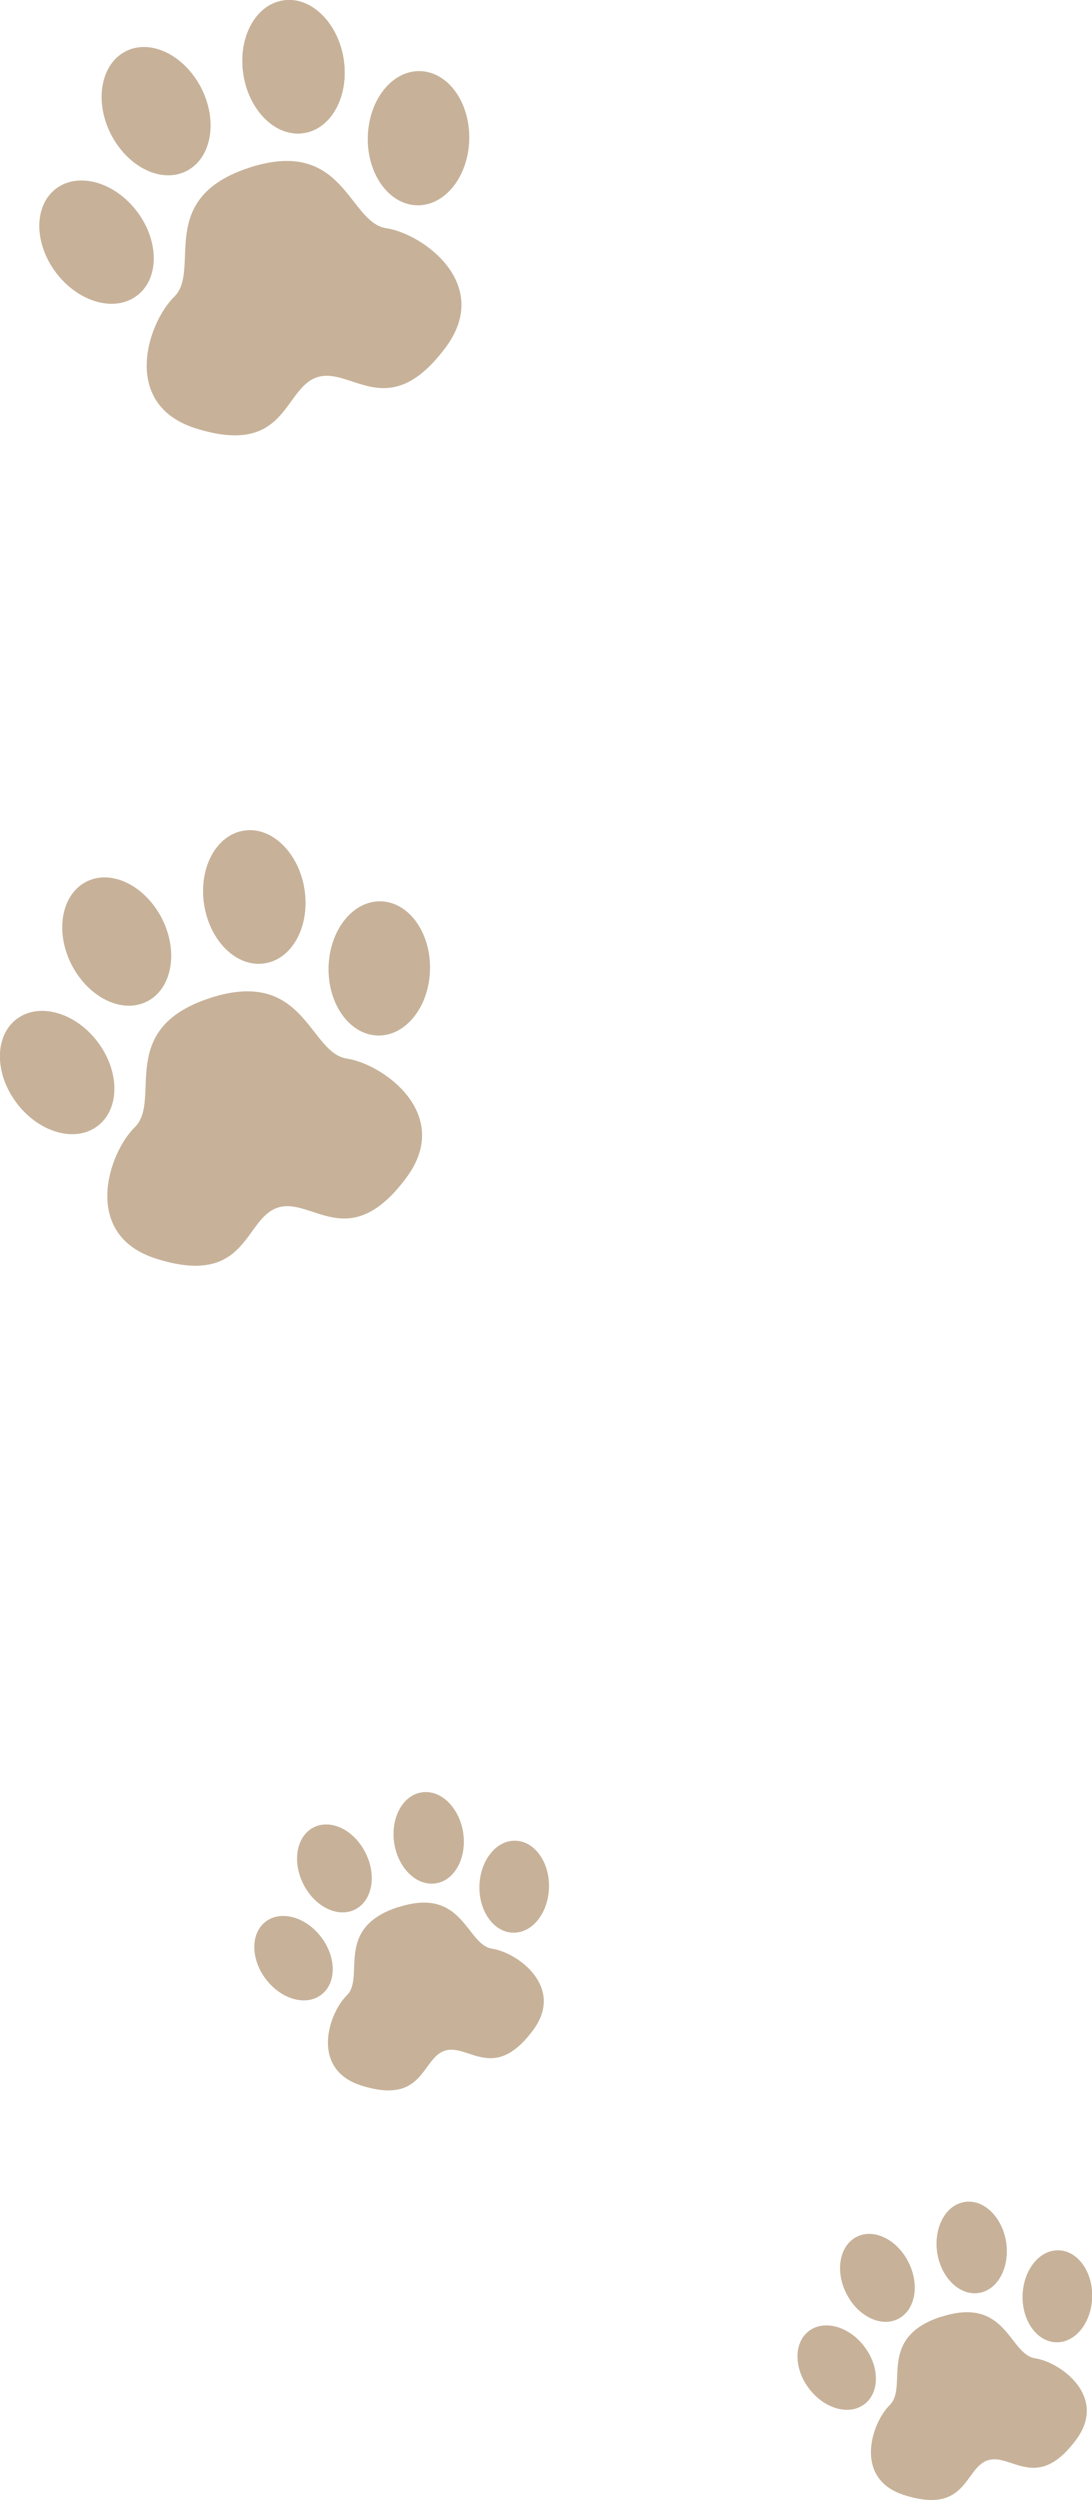 <svg xmlns="http://www.w3.org/2000/svg" id="_&#x30EC;&#x30A4;&#x30E4;&#x30FC;_2" data-name="&#x30EC;&#x30A4;&#x30E4;&#x30FC; 2" viewBox="0 0 65.44 149.79"><defs><style>      .cls-1 {        fill: #c7b299;      }    </style></defs><g id="_&#x30EC;&#x30A4;&#x30E4;&#x30FC;_1-2" data-name="&#x30EC;&#x30A4;&#x30E4;&#x30FC; 1"><g><g><path class="cls-1" d="M14.96,10.04c-5.7,1.84-2.87,6.12-4.52,7.74-1.61,1.58-3.21,6.46,1.28,7.88,5.5,1.74,5.24-2.4,7.29-3.06,2.05-.66,4.26,2.84,7.7-1.79,2.81-3.78-1.34-6.8-3.57-7.14-2.28-.35-2.49-5.47-8.19-3.63Z"></path><path class="cls-1" d="M14.59,4.48c.35,2.19,1.97,3.76,3.63,3.49,1.66-.26,2.72-2.25,2.37-4.45-.35-2.19-1.98-3.76-3.63-3.49-1.66.26-2.72,2.25-2.37,4.45Z"></path><path class="cls-1" d="M12.07,5.29c1,1.98.6,4.2-.9,4.96-1.5.76-3.52-.24-4.53-2.22-1-1.98-.6-4.2.9-4.96,1.5-.76,3.52.24,4.53,2.22Z"></path><path class="cls-1" d="M8.21,12.67c1.34,1.77,1.34,4.03,0,5.04-1.34,1.02-3.51.4-4.85-1.37-1.34-1.77-1.34-4.03,0-5.04,1.34-1.01,3.51-.4,4.85,1.37Z"></path><path class="cls-1" d="M14.59,4.48c.35,2.19,1.97,3.76,3.63,3.49,1.66-.26,2.72-2.25,2.37-4.45-.35-2.19-1.98-3.76-3.63-3.49-1.66.26-2.72,2.25-2.37,4.45Z"></path><path class="cls-1" d="M22.04,8.21c-.05,2.22,1.27,4.05,2.95,4.09,1.68.04,3.08-1.73,3.13-3.95.05-2.22-1.27-4.05-2.95-4.09-1.68-.04-3.08,1.73-3.13,3.95Z"></path></g><g><path class="cls-1" d="M12.6,59.79c-5.7,1.84-2.87,6.12-4.52,7.74-1.61,1.58-3.21,6.46,1.28,7.88,5.5,1.74,5.24-2.4,7.29-3.06,2.05-.66,4.26,2.84,7.7-1.79,2.81-3.78-1.34-6.8-3.57-7.14-2.28-.35-2.49-5.47-8.19-3.63Z"></path><path class="cls-1" d="M12.24,54.22c.35,2.19,1.97,3.76,3.63,3.49,1.66-.26,2.72-2.25,2.37-4.45-.35-2.19-1.98-3.76-3.63-3.49-1.66.26-2.72,2.25-2.37,4.45Z"></path><path class="cls-1" d="M9.71,55.04c1,1.98.6,4.2-.9,4.96-1.5.76-3.52-.24-4.53-2.22-1-1.98-.6-4.2.9-4.96,1.5-.76,3.52.24,4.53,2.22Z"></path><path class="cls-1" d="M5.85,62.42c1.34,1.77,1.34,4.03,0,5.04-1.34,1.02-3.51.4-4.85-1.37-1.34-1.77-1.34-4.03,0-5.04,1.34-1.01,3.51-.4,4.85,1.37Z"></path><path class="cls-1" d="M12.24,54.22c.35,2.19,1.97,3.76,3.63,3.49,1.66-.26,2.72-2.25,2.37-4.45-.35-2.19-1.98-3.76-3.63-3.49-1.66.26-2.72,2.25-2.37,4.45Z"></path><path class="cls-1" d="M19.69,57.95c-.05,2.22,1.27,4.05,2.95,4.09,1.68.04,3.08-1.73,3.13-3.95.05-2.22-1.27-4.05-2.95-4.09-1.68-.04-3.08,1.73-3.13,3.95Z"></path></g><g><path class="cls-1" d="M23.88,114.25c-3.91,1.26-1.97,4.2-3.1,5.3-1.1,1.08-2.2,4.43.88,5.4,3.77,1.19,3.59-1.64,5-2.09,1.41-.45,2.92,1.95,5.28-1.22,1.93-2.59-.92-4.66-2.45-4.89-1.56-.24-1.71-3.75-5.61-2.49Z"></path><path class="cls-1" d="M23.63,110.44c.24,1.5,1.35,2.57,2.49,2.39,1.14-.18,1.86-1.54,1.63-3.05-.24-1.5-1.35-2.58-2.49-2.39-1.14.18-1.86,1.55-1.63,3.05Z"></path><path class="cls-1" d="M21.9,111c.69,1.36.41,2.88-.62,3.4-1.03.52-2.42-.16-3.1-1.52-.69-1.36-.41-2.88.62-3.4,1.03-.52,2.42.16,3.1,1.52Z"></path><path class="cls-1" d="M19.25,116.06c.92,1.21.92,2.76,0,3.45-.92.7-2.41.27-3.32-.94-.92-1.21-.92-2.76,0-3.45.92-.69,2.41-.27,3.32.94Z"></path><path class="cls-1" d="M23.63,110.44c.24,1.5,1.35,2.57,2.49,2.39,1.14-.18,1.86-1.54,1.63-3.05-.24-1.5-1.35-2.58-2.49-2.39-1.14.18-1.86,1.55-1.63,3.05Z"></path><path class="cls-1" d="M28.73,112.99c-.04,1.52.87,2.78,2.02,2.8,1.15.03,2.11-1.18,2.15-2.71.04-1.52-.87-2.78-2.02-2.8-1.15-.03-2.11,1.19-2.15,2.71Z"></path></g><g><path class="cls-1" d="M56.42,138.79c-3.91,1.26-1.97,4.2-3.1,5.3-1.1,1.08-2.2,4.43.88,5.4,3.77,1.19,3.59-1.64,5-2.09,1.41-.45,2.92,1.95,5.28-1.22,1.93-2.59-.92-4.66-2.45-4.89-1.56-.24-1.71-3.75-5.61-2.49Z"></path><path class="cls-1" d="M56.17,134.98c.24,1.5,1.35,2.57,2.49,2.39,1.14-.18,1.86-1.54,1.63-3.05-.24-1.5-1.35-2.58-2.49-2.39-1.14.18-1.86,1.55-1.63,3.05Z"></path><path class="cls-1" d="M54.44,135.53c.69,1.36.41,2.88-.62,3.4-1.03.52-2.42-.16-3.1-1.52-.69-1.36-.41-2.88.62-3.4,1.03-.52,2.42.16,3.1,1.52Z"></path><path class="cls-1" d="M51.8,140.59c.92,1.21.92,2.76,0,3.45-.92.7-2.41.27-3.32-.94-.92-1.21-.92-2.76,0-3.45.92-.69,2.41-.27,3.32.94Z"></path><path class="cls-1" d="M56.17,134.98c.24,1.5,1.35,2.57,2.49,2.39,1.14-.18,1.86-1.54,1.63-3.05-.24-1.5-1.35-2.58-2.49-2.39-1.14.18-1.86,1.55-1.63,3.05Z"></path><path class="cls-1" d="M61.28,137.53c-.04,1.52.87,2.78,2.02,2.8,1.15.03,2.11-1.18,2.15-2.71.04-1.52-.87-2.78-2.02-2.8-1.15-.03-2.11,1.19-2.15,2.71Z"></path></g></g></g></svg>